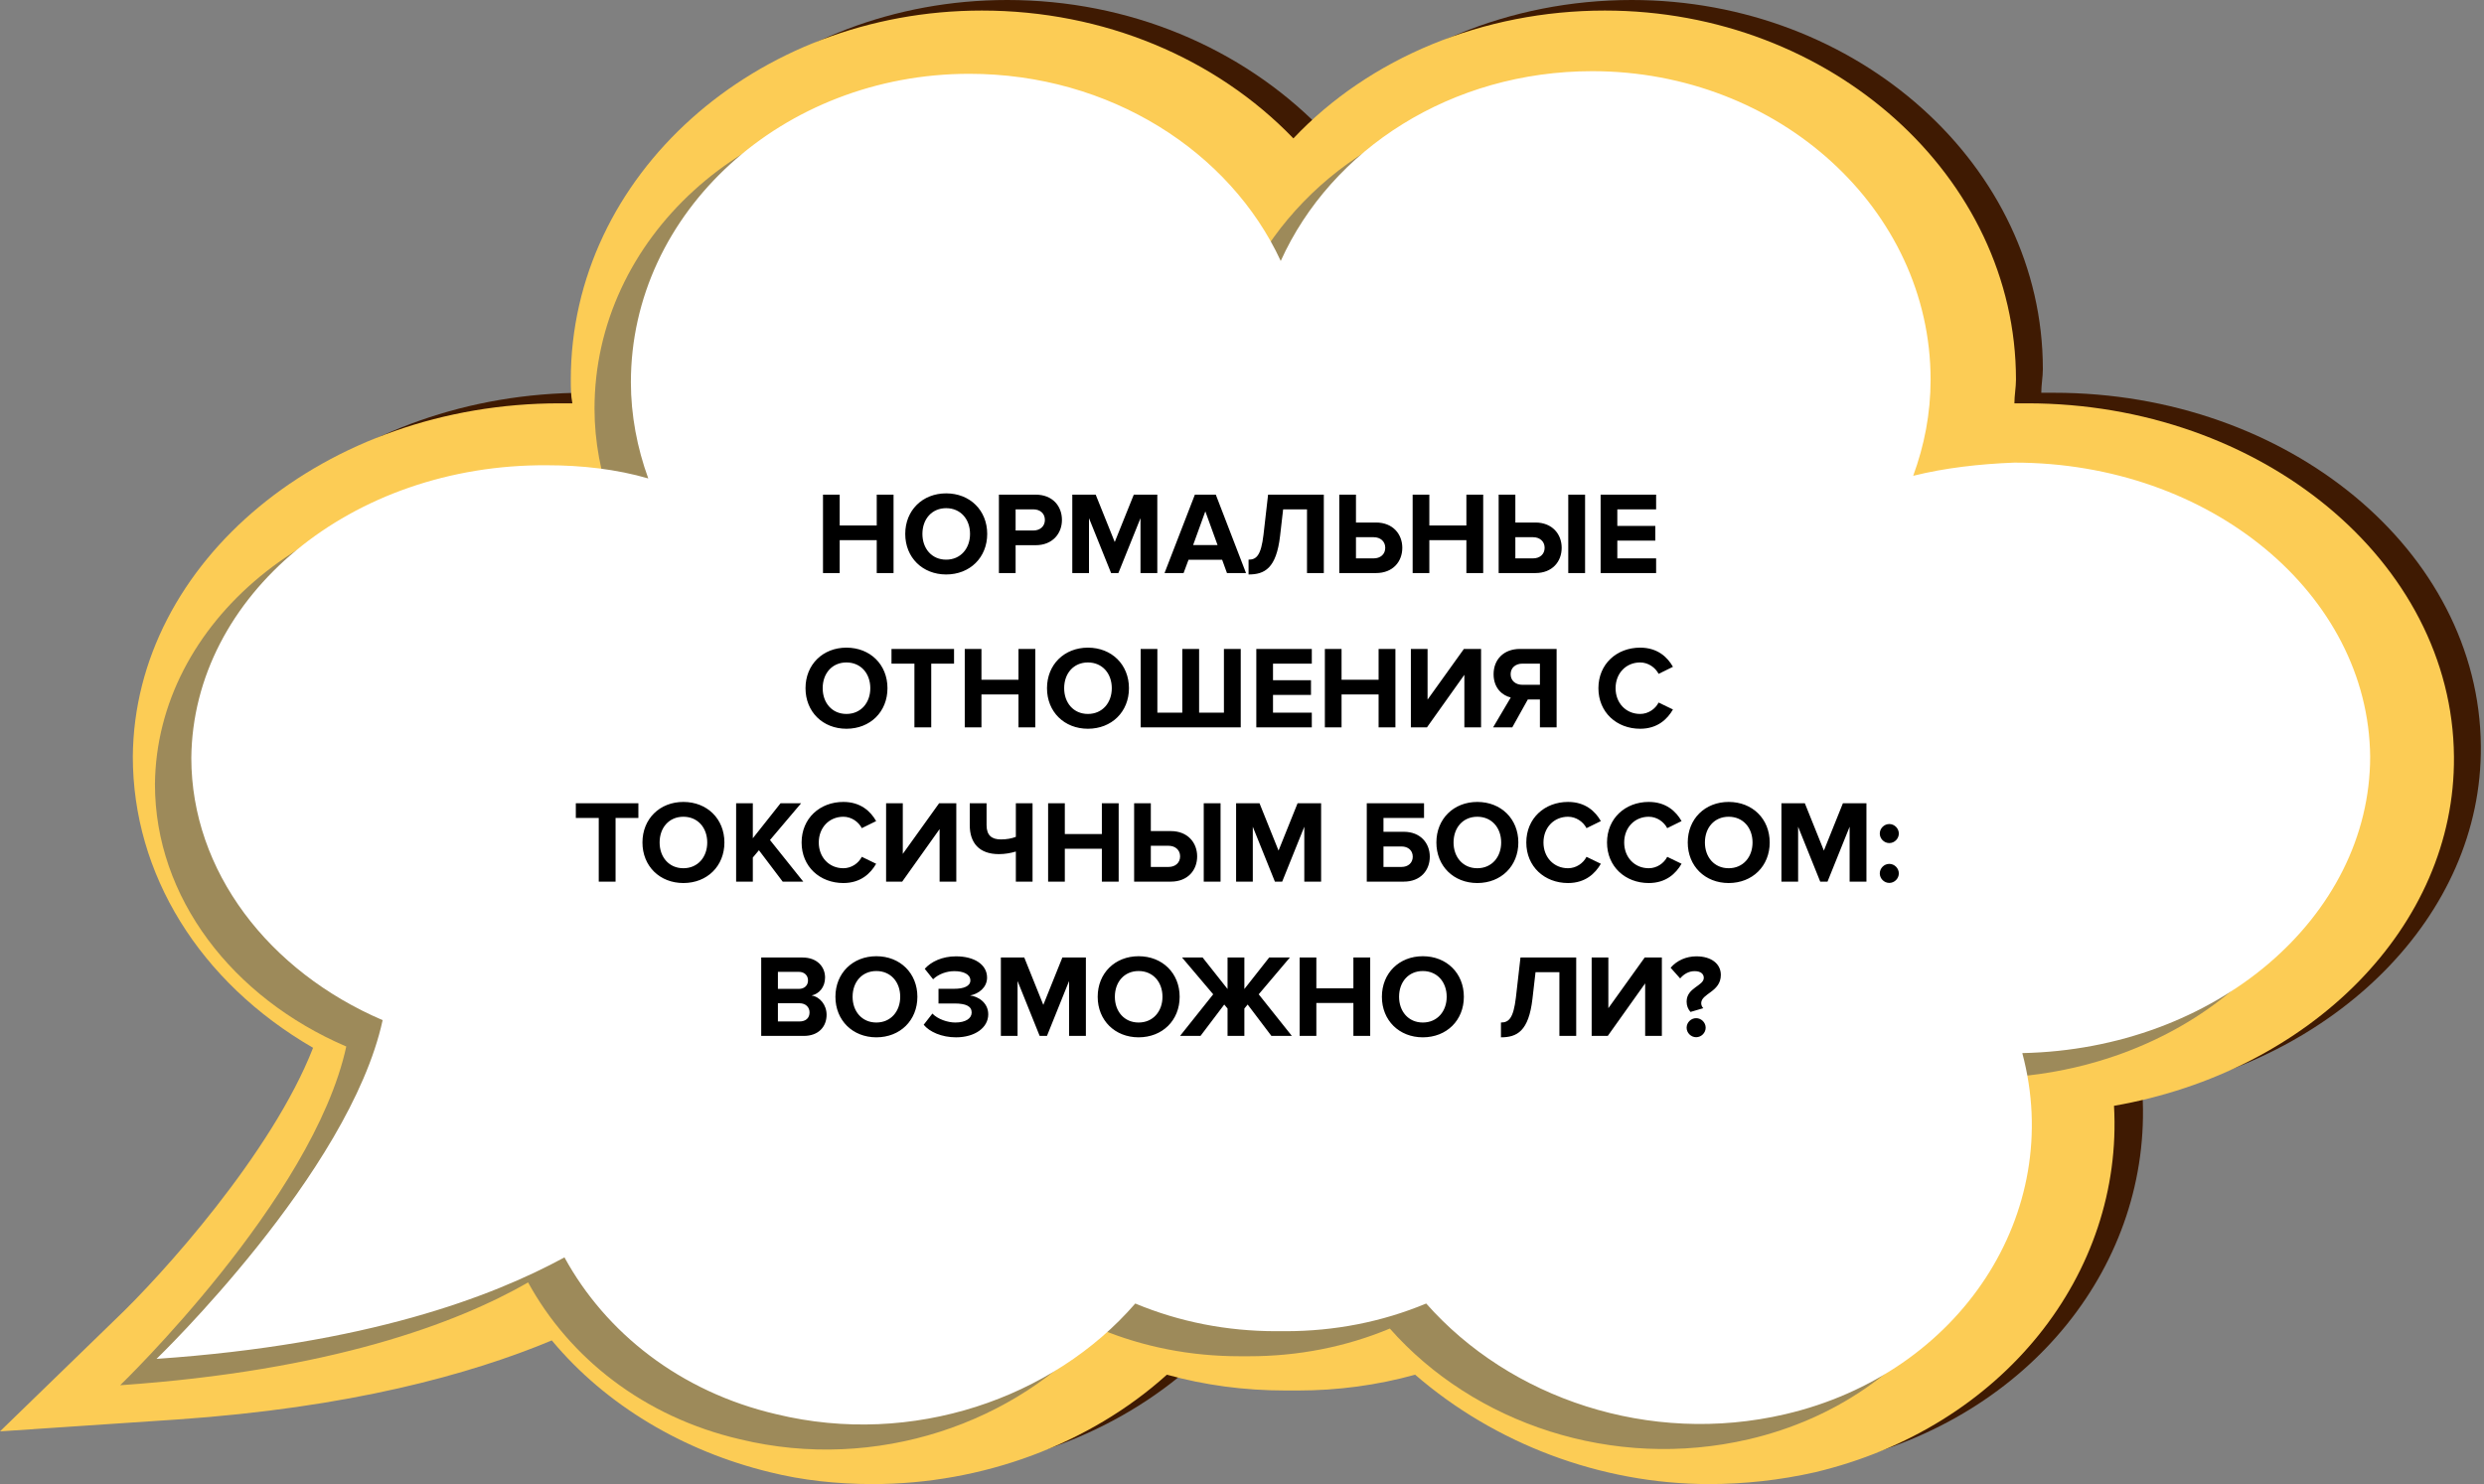 <?xml version="1.0" encoding="UTF-8"?> <svg xmlns="http://www.w3.org/2000/svg" width="338" height="202" viewBox="0 0 338 202" fill="none"><rect x="0" y="0" width="338" height="202" fill="#808080" stroke="none"/><path d="M122.42 200.565C137.266 200.565 151.896 195.183 162.438 185.675C167.602 187.11 172.98 187.828 178.574 187.828H179.22H180.295C185.674 187.828 191.053 187.11 196.217 185.675C206.974 195.004 221.389 200.565 236.234 200.565C240.968 200.565 245.916 200.027 250.649 198.95C276.467 192.851 292.819 171.861 291.528 148.899C317.776 144.234 337.785 124.68 337.57 101.538C337.355 74.988 311.322 53.46 279.479 53.46H279.264C278.834 53.46 278.189 53.46 277.758 53.46C277.758 52.384 277.973 51.307 277.973 50.231C277.973 22.604 252.801 0 222.034 0C205.468 0 189.977 6.458 179.65 17.401C168.893 6.458 153.617 0 137.05 0C106.284 0 81.112 22.424 81.112 50.231C81.112 51.307 81.112 52.384 81.327 53.46C80.896 53.46 80.251 53.46 79.821 53.46H79.606C47.763 53.46 21.73 74.988 21.515 101.538C21.515 117.504 30.551 132.215 46.042 141.185C40.448 155.536 25.388 172.22 19.148 178.14L3.443 193.389L27.539 191.774C50.991 190.16 67.342 185.675 78.53 181.011C85.845 189.801 96.387 196.08 108.22 198.95C112.739 200.027 117.472 200.565 122.42 200.565Z" fill="#3F1A02"></path><path d="M118.763 202C133.608 202 148.238 196.618 158.781 187.111C163.944 188.546 169.323 189.263 174.917 189.263H175.562H176.638C182.017 189.263 187.395 188.546 192.559 187.111C203.317 196.439 217.732 202 232.577 202C237.31 202 242.259 201.462 246.992 200.386C272.595 194.286 288.946 173.297 287.655 150.514C314.334 145.849 334.127 126.116 333.912 102.974C333.697 76.423 307.664 54.896 275.822 54.896H275.607C275.176 54.896 274.531 54.896 274.101 54.896C274.101 53.819 274.316 52.743 274.316 51.666C274.316 24.04 249.143 1.436 218.377 1.436C201.81 1.436 186.32 7.894 175.993 18.837C165.45 7.894 150.175 1.436 133.608 1.436C102.842 1.436 77.669 23.86 77.669 51.666C77.669 52.743 77.669 53.819 77.884 54.896C77.454 54.896 76.809 54.896 76.378 54.896H76.163C44.321 54.896 18.288 76.423 18.073 102.974C18.073 118.94 27.109 133.65 42.6 142.62C37.006 156.972 21.945 173.656 15.706 179.576L0 194.825L24.097 193.21C47.548 191.595 63.9 187.11 75.087 182.446C82.403 191.237 92.945 197.515 104.778 200.386C109.081 201.462 113.814 202 118.763 202Z" fill="#FCCC55"></path><path opacity="0.6" d="M16.352 188.545C16.352 188.545 42.6 163.251 47.118 142.441C31.627 135.803 21.085 122.169 21.085 106.741C21.3 84.675 42.815 66.735 69.493 66.915C74.227 66.915 78.96 67.453 83.263 68.709C81.757 64.583 80.896 60.098 80.896 55.613C80.896 32.471 101.551 13.634 126.938 13.634C146.087 13.634 162.438 24.219 169.323 39.108C176.423 23.86 192.774 13.275 211.707 13.275C237.095 13.275 257.749 32.112 257.749 55.254C257.749 59.918 256.889 64.224 255.383 68.35C259.686 67.274 264.419 66.735 269.152 66.556C295.831 66.556 317.561 84.496 317.561 106.561C317.776 128.448 296.476 146.387 270.228 146.746C276.037 168.453 261.837 190.339 237.956 195.901C219.453 200.206 200.52 193.748 189.117 180.831C183.092 183.343 176.638 184.599 169.968 184.599C169.753 184.599 169.538 184.599 169.323 184.599C169.108 184.599 168.893 184.599 168.677 184.599C162.008 184.599 155.553 183.343 149.529 180.831C138.341 193.748 119.193 200.386 100.69 195.901C87.566 192.851 77.454 184.778 71.86 174.552C62.178 180.114 44.966 186.572 16.352 188.545Z" fill="#5D5D5D"></path><path d="M21.3 184.957C21.3 184.957 47.548 159.663 52.066 138.853C36.575 132.215 26.033 118.581 26.033 103.153C26.248 81.087 47.763 63.148 74.442 63.327C79.175 63.327 83.908 63.865 88.211 65.121C86.705 60.995 85.845 56.51 85.845 52.025C85.845 28.883 106.499 10.046 131.887 10.046C151.035 10.046 167.386 20.631 174.271 35.52C181.156 20.272 197.507 9.688 216.656 9.688C242.043 9.688 262.698 28.524 262.698 51.666C262.698 56.331 261.837 60.636 260.331 64.762C264.634 63.686 269.367 63.148 274.101 62.968C300.779 62.968 322.294 80.908 322.509 102.973C322.509 124.86 301.425 142.799 275.176 143.338C280.985 165.045 266.786 186.931 242.904 192.492C224.401 196.798 205.468 190.339 194.065 177.423C188.041 179.934 181.586 181.19 174.917 181.19C174.702 181.19 174.486 181.19 174.271 181.19C174.056 181.19 173.841 181.19 173.626 181.19C166.956 181.19 160.502 179.934 154.477 177.423C143.29 190.339 124.141 196.977 105.639 192.492C92.514 189.442 82.402 181.37 76.808 171.144C66.912 176.526 49.915 182.984 21.3 184.957Z" fill="white"></path><path d="M121.586 78H119.298V73.52H114.258V78H111.986V67.328H114.258V71.52H119.298V67.328H121.586V78ZM128.745 78.192C125.529 78.192 123.177 75.888 123.177 72.672C123.177 69.456 125.529 67.152 128.745 67.152C131.977 67.152 134.329 69.456 134.329 72.672C134.329 75.888 131.977 78.192 128.745 78.192ZM128.745 76.176C130.713 76.176 131.993 74.656 131.993 72.672C131.993 70.672 130.713 69.168 128.745 69.168C126.777 69.168 125.513 70.672 125.513 72.672C125.513 74.656 126.777 76.176 128.745 76.176ZM138.195 78H135.923V67.328H140.915C143.235 67.328 144.499 68.896 144.499 70.768C144.499 72.624 143.219 74.208 140.915 74.208H138.195V78ZM140.611 72.208C141.507 72.208 142.179 71.648 142.179 70.768C142.179 69.872 141.507 69.328 140.611 69.328H138.195V72.208H140.611ZM157.476 78H155.188V70.528L152.18 78H151.188L148.18 70.528V78H145.908V67.328H149.092L151.684 73.776L154.276 67.328H157.476V78ZM169.547 78H166.955L166.299 76.192H161.723L161.051 78H158.459L162.587 67.328H165.435L169.547 78ZM165.675 74.192L164.011 69.6L162.347 74.192H165.675ZM169.893 78.192V76.176C170.965 76.176 171.589 75.6 171.925 72.784L172.549 67.328H180.133V78H177.845V69.328H174.597L174.181 72.944C173.669 77.376 172.069 78.192 169.893 78.192ZM182.236 67.328H184.508V71.12H187.228C189.532 71.12 190.812 72.704 190.812 74.56C190.812 76.432 189.548 78 187.228 78H182.236V67.328ZM186.924 73.12H184.508V76H186.924C187.82 76 188.492 75.456 188.492 74.56C188.492 73.68 187.82 73.12 186.924 73.12ZM201.82 78H199.532V73.52H194.492V78H192.22V67.328H194.492V71.52H199.532V67.328H201.82V78ZM203.923 67.328H206.195V71.12H208.915C211.219 71.12 212.499 72.704 212.499 74.56C212.499 76.432 211.235 78 208.915 78H203.923V67.328ZM208.611 73.12H206.195V76H208.611C209.507 76 210.179 75.456 210.179 74.56C210.179 73.68 209.507 73.12 208.611 73.12ZM215.683 78H213.395V67.328H215.683V78ZM225.35 78H217.798V67.328H225.35V69.328H220.07V71.584H225.238V73.584H220.07V76H225.35V78ZM115.175 99.192C111.959 99.192 109.607 96.888 109.607 93.672C109.607 90.456 111.959 88.152 115.175 88.152C118.407 88.152 120.759 90.456 120.759 93.672C120.759 96.888 118.407 99.192 115.175 99.192ZM115.175 97.176C117.142 97.176 118.423 95.656 118.423 93.672C118.423 91.672 117.142 90.168 115.175 90.168C113.207 90.168 111.943 91.672 111.943 93.672C111.943 95.656 113.207 97.176 115.175 97.176ZM126.714 99H124.426V90.328H121.306V88.328H129.818V90.328H126.714V99ZM140.875 99H138.587V94.52H133.547V99H131.275V88.328H133.547V92.52H138.587V88.328H140.875V99ZM148.034 99.192C144.818 99.192 142.466 96.888 142.466 93.672C142.466 90.456 144.818 88.152 148.034 88.152C151.266 88.152 153.618 90.456 153.618 93.672C153.618 96.888 151.266 99.192 148.034 99.192ZM148.034 97.176C150.002 97.176 151.282 95.656 151.282 93.672C151.282 91.672 150.002 90.168 148.034 90.168C146.066 90.168 144.802 91.672 144.802 93.672C144.802 95.656 146.066 97.176 148.034 97.176ZM166.54 88.328H168.828V99H155.212V88.328H157.484V97H160.876V88.328H163.164V97H166.54V88.328ZM178.499 99H170.947V88.328H178.499V90.328H173.219V92.584H178.387V94.584H173.219V97H178.499V99ZM189.875 99H187.587V94.52H182.547V99H180.275V88.328H182.547V92.52H187.587V88.328H189.875V99ZM194.17 99H191.978V88.328H194.25V95.224L199.194 88.328H201.53V99H199.258V91.848L194.17 99ZM205.778 99H203.17L205.57 94.936C204.418 94.664 203.234 93.656 203.234 91.768C203.234 89.784 204.594 88.328 206.818 88.328H211.81V99H209.538V95.208H207.89L205.778 99ZM207.154 93.208H209.538V90.328H207.154C206.242 90.328 205.554 90.872 205.554 91.768C205.554 92.664 206.242 93.208 207.154 93.208ZM223.177 99.192C219.977 99.192 217.497 96.952 217.497 93.672C217.497 90.392 219.977 88.152 223.177 88.152C225.529 88.152 226.889 89.432 227.641 90.76L225.689 91.72C225.241 90.856 224.281 90.168 223.177 90.168C221.241 90.168 219.833 91.656 219.833 93.672C219.833 95.688 221.241 97.176 223.177 97.176C224.281 97.176 225.241 96.504 225.689 95.624L227.641 96.568C226.873 97.896 225.529 99.192 223.177 99.192ZM83.761 120H81.473V111.328H78.353V109.328H86.865V111.328H83.761V120ZM92.987 120.192C89.771 120.192 87.419 117.888 87.419 114.672C87.419 111.456 89.771 109.152 92.987 109.152C96.219 109.152 98.571 111.456 98.571 114.672C98.571 117.888 96.219 120.192 92.987 120.192ZM92.987 118.176C94.955 118.176 96.235 116.656 96.235 114.672C96.235 112.672 94.955 111.168 92.987 111.168C91.019 111.168 89.755 112.672 89.755 114.672C89.755 116.656 91.019 118.176 92.987 118.176ZM109.301 120H106.501L103.269 115.728L102.437 116.72V120H100.165V109.328H102.437V114.096L106.213 109.328H109.013L104.773 114.336L109.301 120ZM114.755 120.192C111.555 120.192 109.075 117.952 109.075 114.672C109.075 111.392 111.555 109.152 114.755 109.152C117.107 109.152 118.467 110.432 119.219 111.76L117.267 112.72C116.819 111.856 115.859 111.168 114.755 111.168C112.819 111.168 111.411 112.656 111.411 114.672C111.411 116.688 112.819 118.176 114.755 118.176C115.859 118.176 116.819 117.504 117.267 116.624L119.219 117.568C118.451 118.896 117.107 120.192 114.755 120.192ZM122.764 120H120.572V109.328H122.844V116.224L127.788 109.328H130.124V120H127.852V112.848L122.764 120ZM134.244 109.328V112.32C134.244 113.712 134.964 114.256 136.196 114.256C136.964 114.256 137.668 114.128 138.228 113.904V109.328H140.5V120H138.228V115.904C137.54 116.112 136.74 116.256 135.924 116.256C133.204 116.256 131.956 114.688 131.956 112.32V109.328H134.244ZM152.219 120H149.931V115.52H144.891V120H142.618V109.328H144.891V113.52H149.931V109.328H152.219V120ZM154.322 109.328H156.594V113.12H159.314C161.618 113.12 162.898 114.704 162.898 116.56C162.898 118.432 161.634 120 159.314 120H154.322V109.328ZM159.01 115.12H156.594V118H159.01C159.906 118 160.578 117.456 160.578 116.56C160.578 115.68 159.906 115.12 159.01 115.12ZM166.082 120H163.794V109.328H166.082V120ZM179.765 120H177.477V112.528L174.469 120H173.477L170.469 112.528V120H168.197V109.328H171.381L173.973 115.776L176.565 109.328H179.765V120ZM185.978 109.328H193.77V111.328H188.25V113.216H191.018C193.29 113.216 194.554 114.768 194.554 116.608C194.554 118.448 193.306 120 191.018 120H185.978V109.328ZM190.714 115.216H188.25V118H190.714C191.594 118 192.234 117.456 192.234 116.608C192.234 115.744 191.594 115.216 190.714 115.216ZM201.018 120.192C197.802 120.192 195.45 117.888 195.45 114.672C195.45 111.456 197.802 109.152 201.018 109.152C204.25 109.152 206.602 111.456 206.602 114.672C206.602 117.888 204.25 120.192 201.018 120.192ZM201.018 118.176C202.986 118.176 204.266 116.656 204.266 114.672C204.266 112.672 202.986 111.168 201.018 111.168C199.05 111.168 197.786 112.672 197.786 114.672C197.786 116.656 199.05 118.176 201.018 118.176ZM213.365 120.192C210.165 120.192 207.685 117.952 207.685 114.672C207.685 111.392 210.165 109.152 213.365 109.152C215.717 109.152 217.077 110.432 217.829 111.76L215.877 112.72C215.429 111.856 214.469 111.168 213.365 111.168C211.429 111.168 210.021 112.656 210.021 114.672C210.021 116.688 211.429 118.176 213.365 118.176C214.469 118.176 215.429 117.504 215.877 116.624L217.829 117.568C217.061 118.896 215.717 120.192 213.365 120.192ZM224.349 120.192C221.149 120.192 218.669 117.952 218.669 114.672C218.669 111.392 221.149 109.152 224.349 109.152C226.701 109.152 228.061 110.432 228.813 111.76L226.861 112.72C226.413 111.856 225.453 111.168 224.349 111.168C222.413 111.168 221.005 112.656 221.005 114.672C221.005 116.688 222.413 118.176 224.349 118.176C225.453 118.176 226.413 117.504 226.861 116.624L228.813 117.568C228.045 118.896 226.701 120.192 224.349 120.192ZM235.221 120.192C232.005 120.192 229.653 117.888 229.653 114.672C229.653 111.456 232.005 109.152 235.221 109.152C238.453 109.152 240.805 111.456 240.805 114.672C240.805 117.888 238.453 120.192 235.221 120.192ZM235.221 118.176C237.189 118.176 238.469 116.656 238.469 114.672C238.469 112.672 237.189 111.168 235.221 111.168C233.253 111.168 231.989 112.672 231.989 114.672C231.989 116.656 233.253 118.176 235.221 118.176ZM253.968 120H251.68V112.528L248.672 120H247.68L244.672 112.528V120H242.4V109.328H245.584L248.176 115.776L250.768 109.328H253.968V120ZM257.079 114.752C256.375 114.752 255.783 114.16 255.783 113.456C255.783 112.752 256.375 112.16 257.079 112.16C257.783 112.16 258.375 112.752 258.375 113.456C258.375 114.16 257.783 114.752 257.079 114.752ZM257.079 120.176C256.375 120.176 255.783 119.584 255.783 118.88C255.783 118.176 256.375 117.584 257.079 117.584C257.783 117.584 258.375 118.176 258.375 118.88C258.375 119.584 257.783 120.176 257.079 120.176ZM109.371 141H103.579V130.328H109.195C111.227 130.328 112.267 131.624 112.267 133.048C112.267 134.392 111.435 135.288 110.427 135.496C111.563 135.672 112.475 136.776 112.475 138.12C112.475 139.72 111.403 141 109.371 141ZM108.699 134.6C109.467 134.6 109.947 134.12 109.947 133.448C109.947 132.776 109.467 132.28 108.699 132.28H105.851V134.6H108.699ZM108.779 139.032C109.643 139.032 110.155 138.568 110.155 137.8C110.155 137.128 109.675 136.552 108.779 136.552H105.851V139.032H108.779ZM119.245 141.192C116.029 141.192 113.677 138.888 113.677 135.672C113.677 132.456 116.029 130.152 119.245 130.152C122.477 130.152 124.829 132.456 124.829 135.672C124.829 138.888 122.477 141.192 119.245 141.192ZM119.245 139.176C121.213 139.176 122.493 137.656 122.493 135.672C122.493 133.672 121.213 132.168 119.245 132.168C117.277 132.168 116.013 133.672 116.013 135.672C116.013 137.656 117.277 139.176 119.245 139.176ZM130.087 141.192C128.119 141.192 126.471 140.44 125.687 139.48L126.871 137.96C127.607 138.728 128.951 139.176 129.991 139.176C131.399 139.176 132.215 138.616 132.215 137.816C132.215 136.968 131.463 136.584 129.863 136.584H127.703V134.584H129.863C131.127 134.584 132.039 134.232 132.039 133.448C132.039 132.6 131.079 132.184 129.863 132.184C128.823 132.184 127.719 132.568 126.967 133.288L125.831 131.864C126.695 130.888 128.215 130.168 130.087 130.168C132.583 130.168 134.311 131.288 134.311 133.064C134.311 134.408 133.159 135.288 131.991 135.496C133.063 135.608 134.471 136.456 134.471 138.056C134.471 139.896 132.631 141.192 130.087 141.192ZM147.757 141H145.469V133.528L142.461 141H141.469L138.461 133.528V141H136.189V130.328H139.373L141.965 136.776L144.557 130.328H147.757V141ZM154.932 141.192C151.716 141.192 149.364 138.888 149.364 135.672C149.364 132.456 151.716 130.152 154.932 130.152C158.164 130.152 160.516 132.456 160.516 135.672C160.516 138.888 158.164 141.192 154.932 141.192ZM154.932 139.176C156.9 139.176 158.18 137.656 158.18 135.672C158.18 133.672 156.9 132.168 154.932 132.168C152.964 132.168 151.7 133.672 151.7 135.672C151.7 137.656 152.964 139.176 154.932 139.176ZM163.354 141H160.57L165.082 135.336L160.842 130.328H163.642L167.034 134.616V130.328H169.322V134.616L172.698 130.328H175.514L171.274 135.336L175.786 141H173.002L169.77 136.728L169.322 137.272V141H167.034V137.272L166.586 136.728L163.354 141ZM186.445 141H184.157V136.52H179.117V141H176.845V130.328H179.117V134.52H184.157V130.328H186.445V141ZM193.604 141.192C190.388 141.192 188.036 138.888 188.036 135.672C188.036 132.456 190.388 130.152 193.604 130.152C196.836 130.152 199.188 132.456 199.188 135.672C199.188 138.888 196.836 141.192 193.604 141.192ZM193.604 139.176C195.572 139.176 196.852 137.656 196.852 135.672C196.852 133.672 195.572 132.168 193.604 132.168C191.636 132.168 190.372 133.672 190.372 135.672C190.372 137.656 191.636 139.176 193.604 139.176ZM204.236 141.192V139.176C205.308 139.176 205.932 138.6 206.268 135.784L206.892 130.328H214.476V141H212.188V132.328H208.94L208.524 135.944C208.012 140.376 206.412 141.192 204.236 141.192ZM218.771 141H216.579V130.328H218.851V137.224L223.795 130.328H226.131V141H223.859V133.848L218.771 141ZM230.028 137.736C229.692 137.368 229.5 136.888 229.5 136.328C229.5 134.424 231.836 134.2 231.836 133.096C231.836 132.6 231.468 132.184 230.588 132.184C229.788 132.184 229.116 132.584 228.62 133.176L227.324 131.72C228.172 130.728 229.452 130.168 230.828 130.168C232.892 130.168 234.156 131.208 234.156 132.696C234.156 135.032 231.484 135.208 231.484 136.552C231.484 136.808 231.612 137.08 231.772 137.224L230.028 137.736ZM230.796 141.176C230.092 141.176 229.5 140.584 229.5 139.88C229.5 139.176 230.092 138.584 230.796 138.584C231.5 138.584 232.092 139.176 232.092 139.88C232.092 140.584 231.5 141.176 230.796 141.176Z" fill="black"></path></svg> 